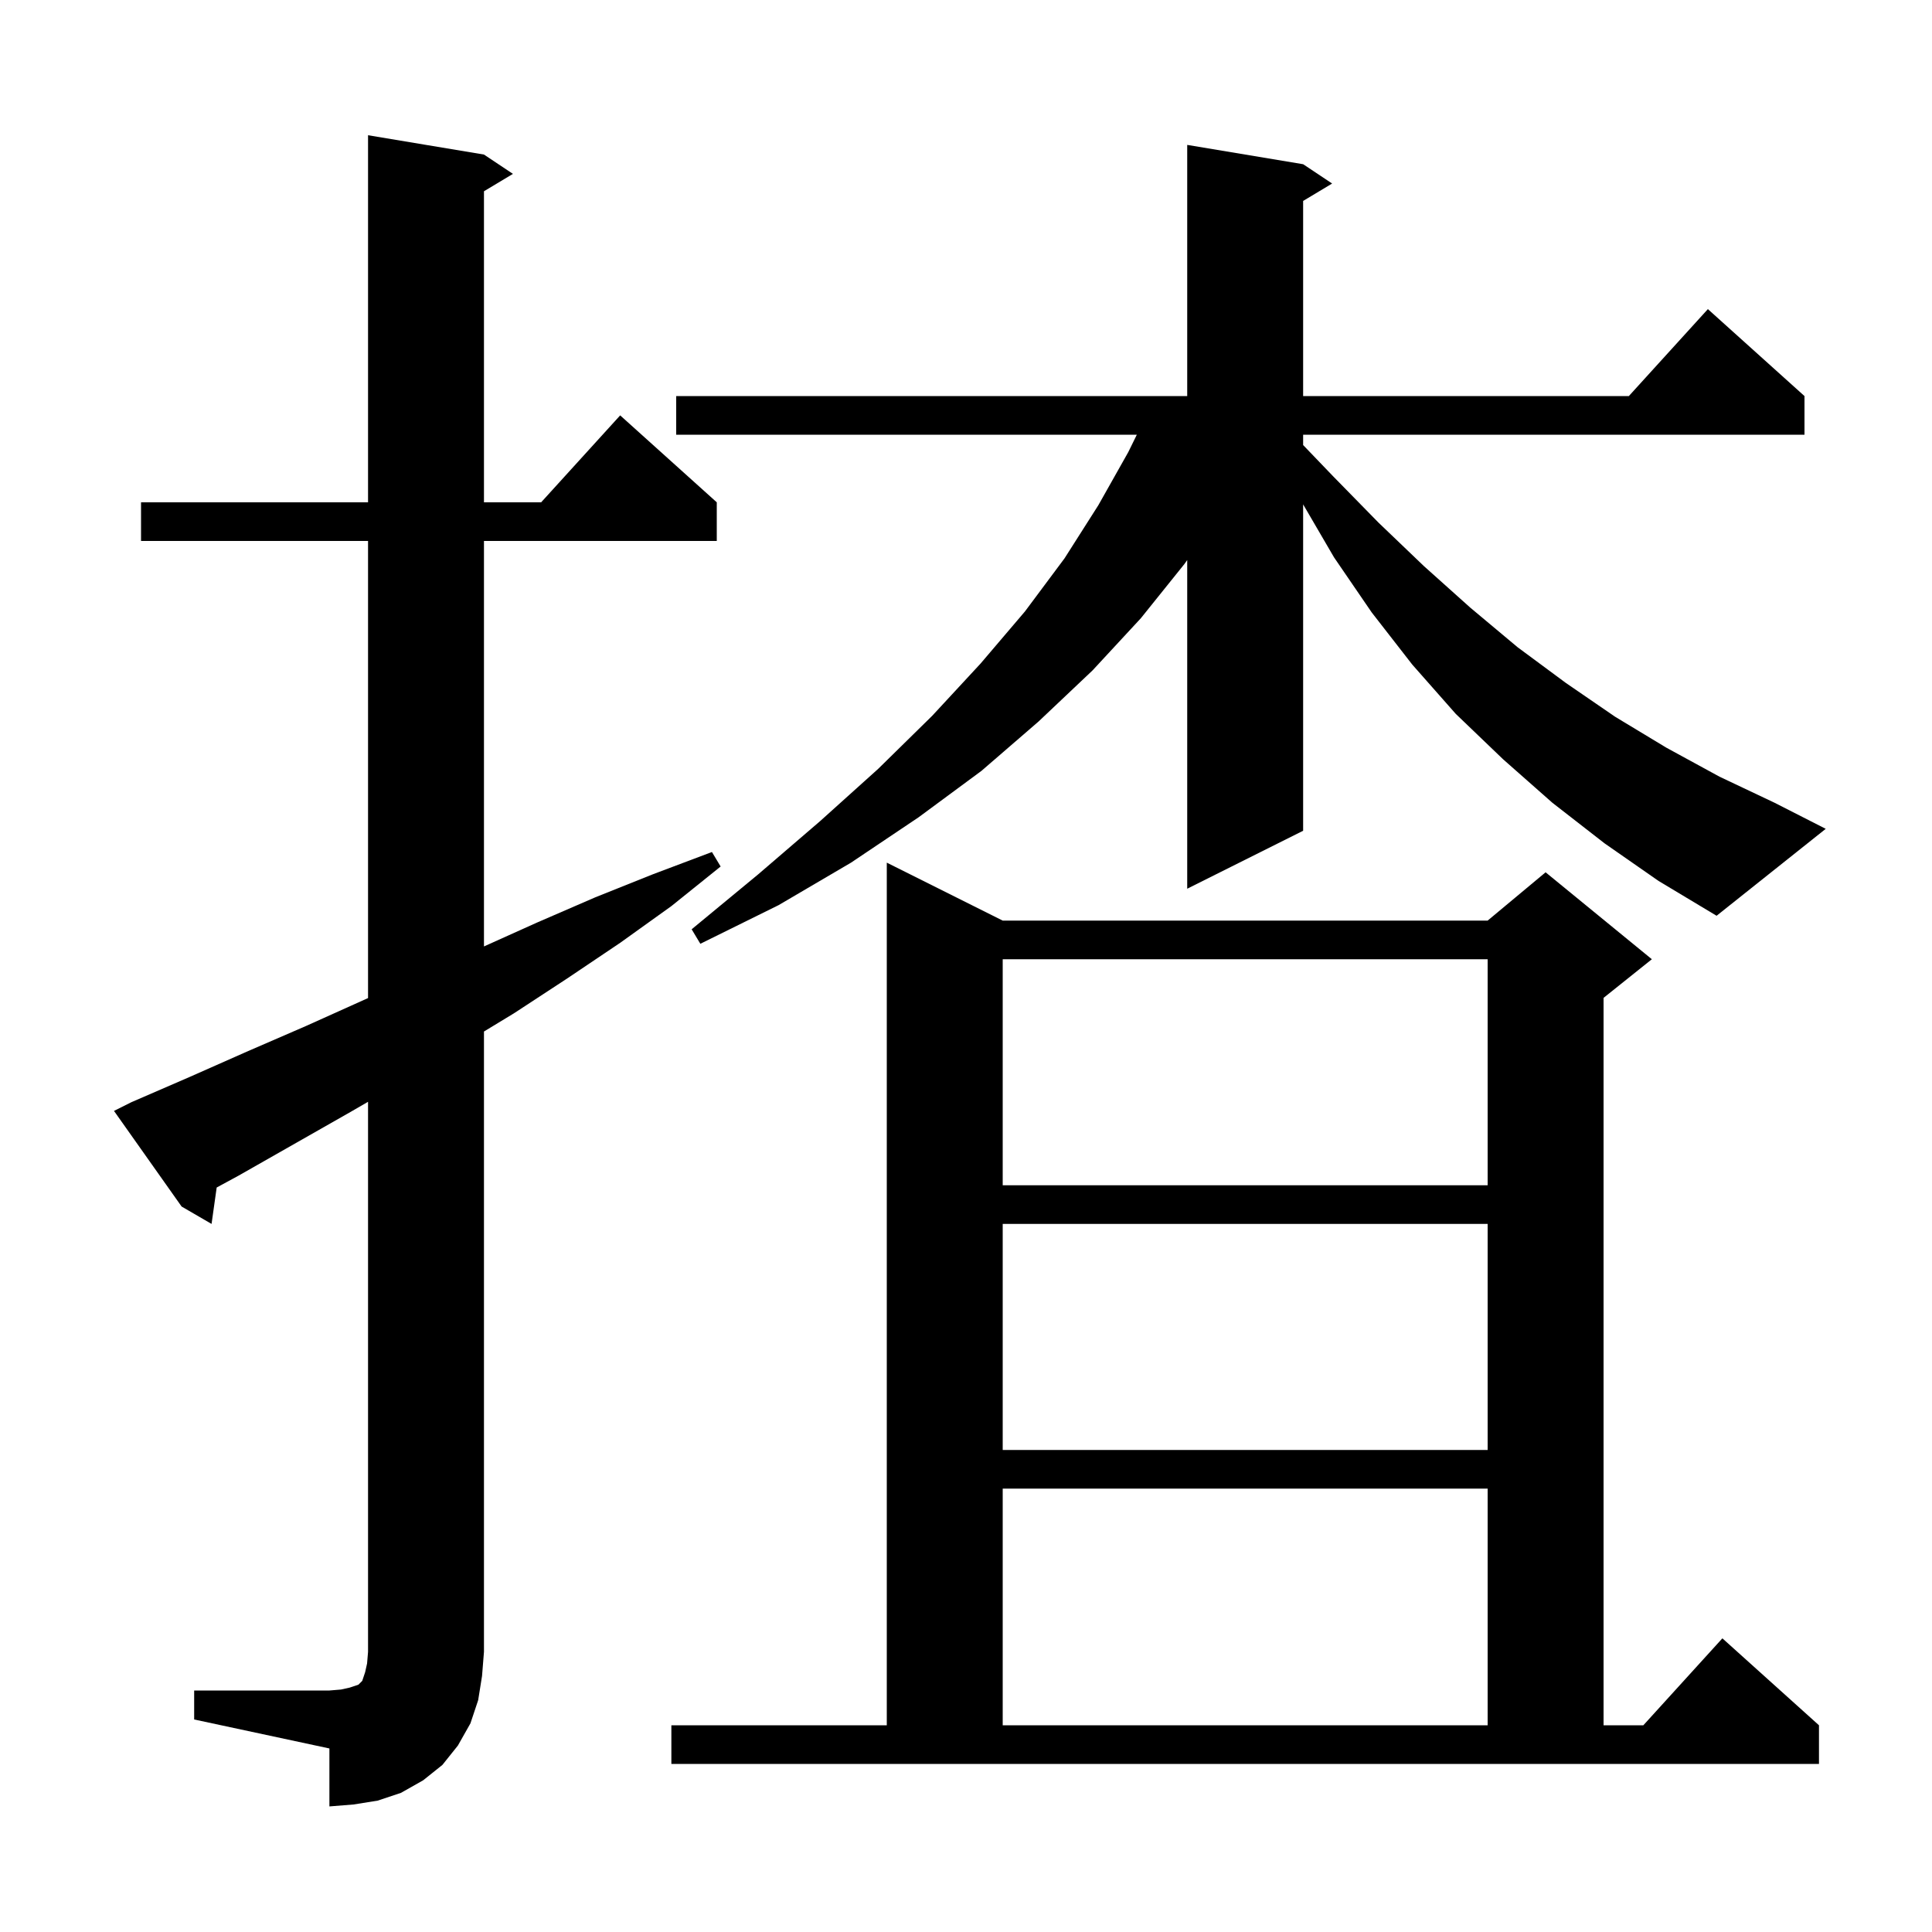 <svg xmlns="http://www.w3.org/2000/svg" xmlns:xlink="http://www.w3.org/1999/xlink" version="1.1" baseProfile="full" viewBox="0 0 200 200" width="200" height="200">
<g fill="black">
<path d="M 20.1 175.0 L 34.1 175.0 L 35.3 174.9 L 36.2 174.7 L 37.1 174.4 L 37.5 174.0 L 37.8 173.1 L 38.0 172.2 L 38.1 171.0 L 38.1 114.058 L 36.3 115.1 L 24.7 121.7 L 22.431 122.931 L 21.9 126.7 L 18.8 124.9 L 11.8 115.0 L 13.6 114.1 L 19.6 111.5 L 25.7 108.8 L 31.7 106.2 L 38.1 103.32 L 38.1 56.0 L 14.6 56.0 L 14.6 52.0 L 38.1 52.0 L 38.1 14.0 L 50.1 16.0 L 53.1 18.0 L 50.1 19.8 L 50.1 52.0 L 56.018 52.0 L 64.2 43.0 L 74.2 52.0 L 74.2 56.0 L 50.1 56.0 L 50.1 97.975 L 55.6 95.5 L 61.6 92.9 L 67.6 90.5 L 73.7 88.2 L 74.6 89.7 L 69.5 93.8 L 64.2 97.6 L 58.7 101.3 L 53.2 104.9 L 50.1 106.782 L 50.1 171.0 L 49.9 173.5 L 49.5 176.0 L 48.7 178.4 L 47.4 180.7 L 45.8 182.7 L 43.8 184.3 L 41.5 185.6 L 39.1 186.4 L 36.6 186.8 L 34.1 187.0 L 34.1 181.0 L 20.1 178.0 Z M 69.5 178.6 L 91.8 178.6 L 91.8 89.3 L 103.8 95.3 L 154.0 95.3 L 160.0 90.3 L 171.0 99.3 L 166.0 103.3 L 166.0 178.6 L 170.118 178.6 L 178.3 169.6 L 188.3 178.6 L 188.3 182.6 L 69.5 182.6 Z M 103.8 154.1 L 103.8 178.6 L 154.0 178.6 L 154.0 154.1 Z M 103.8 126.7 L 103.8 150.1 L 154.0 150.1 L 154.0 126.7 Z M 103.8 99.3 L 103.8 122.7 L 154.0 122.7 L 154.0 99.3 Z M 166.1 87.3 L 160.7 83.1 L 155.6 78.6 L 150.7 73.9 L 146.2 68.8 L 142.0 63.4 L 138.1 57.7 L 134.9 52.214 L 134.9 86.0 L 122.9 92.0 L 122.9 57.976 L 122.6 58.4 L 118.1 64.0 L 113.1 69.4 L 107.5 74.7 L 101.6 79.8 L 95.1 84.6 L 88.1 89.3 L 80.6 93.7 L 72.5 97.7 L 71.6 96.2 L 78.5 90.5 L 84.9 85.0 L 90.9 79.6 L 96.5 74.1 L 101.5 68.7 L 106.1 63.3 L 110.2 57.8 L 113.7 52.3 L 116.8 46.8 L 117.684 45.0 L 70.0 45.0 L 70.0 41.0 L 122.9 41.0 L 122.9 15.0 L 134.9 17.0 L 137.9 19.0 L 134.9 20.8 L 134.9 41.0 L 168.618 41.0 L 176.8 32.0 L 186.8 41.0 L 186.8 45.0 L 134.9 45.0 L 134.9 46.071 L 138.0 49.3 L 142.7 54.1 L 147.4 58.6 L 152.2 62.9 L 157.1 67.0 L 162.1 70.7 L 167.2 74.2 L 172.5 77.4 L 178.0 80.4 L 183.7 83.1 L 189.0 85.8 L 177.7 94.8 L 171.7 91.2 Z " />
</g>
</svg>
